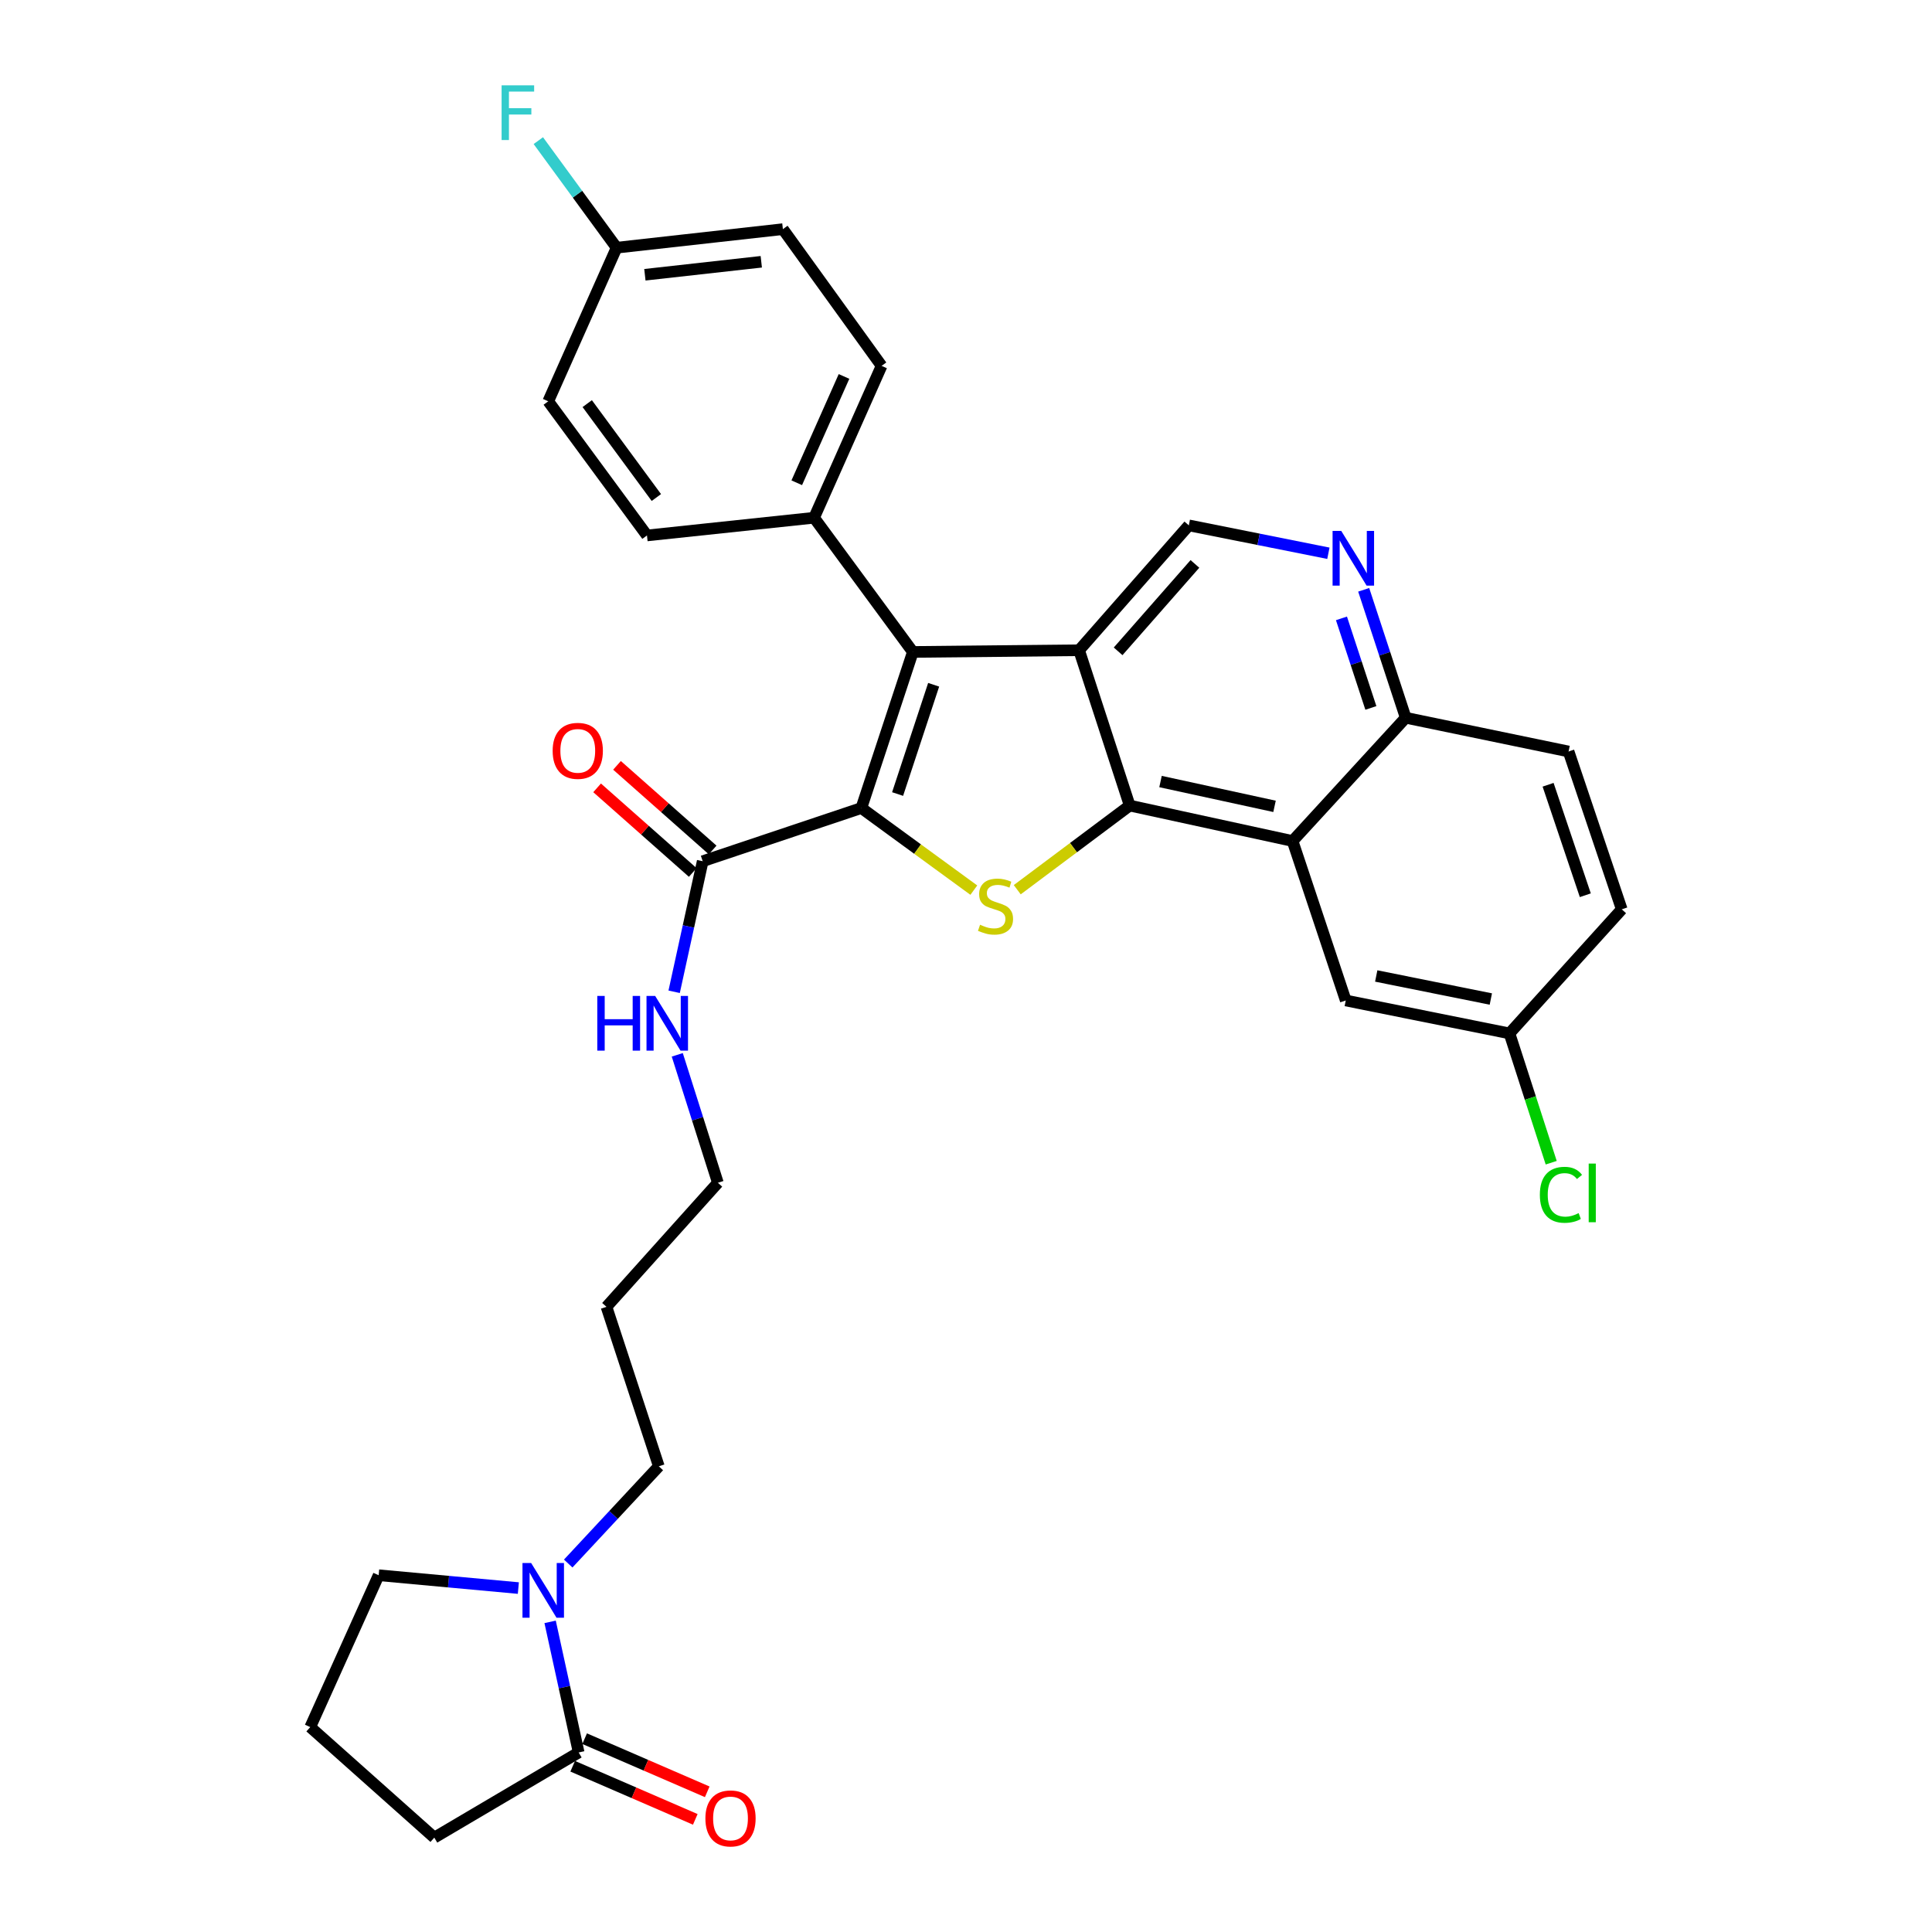 <?xml version='1.0' encoding='iso-8859-1'?>
<svg version='1.1' baseProfile='full'
              xmlns='http://www.w3.org/2000/svg'
                      xmlns:rdkit='http://www.rdkit.org/xml'
                      xmlns:xlink='http://www.w3.org/1999/xlink'
                  xml:space='preserve'
width='1000px' height='1000px' viewBox='0 0 1000 1000'>
<!-- END OF HEADER -->
<rect style='opacity:1.0;fill:#FFFFFF;stroke:none' width='1000' height='1000' x='0' y='0'> </rect>
<path class='bond-2' d='M 445.831,418.241 L 474.94,439.487' style='fill:none;fill-rule:evenodd;stroke:#000000;stroke-width:6px;stroke-linecap:butt;stroke-linejoin:miter;stroke-opacity:1' />
<path class='bond-2' d='M 474.94,439.487 L 504.049,460.733' style='fill:none;fill-rule:evenodd;stroke:#CCCC00;stroke-width:6px;stroke-linecap:butt;stroke-linejoin:miter;stroke-opacity:1' />
<path class='bond-3' d='M 445.831,418.241 L 472.493,337.446' style='fill:none;fill-rule:evenodd;stroke:#000000;stroke-width:6px;stroke-linecap:butt;stroke-linejoin:miter;stroke-opacity:1' />
<path class='bond-3' d='M 464.593,410.994 L 483.256,354.437' style='fill:none;fill-rule:evenodd;stroke:#000000;stroke-width:6px;stroke-linecap:butt;stroke-linejoin:miter;stroke-opacity:1' />
<path class='bond-5' d='M 445.831,418.241 L 363.715,445.766' style='fill:none;fill-rule:evenodd;stroke:#000000;stroke-width:6px;stroke-linecap:butt;stroke-linejoin:miter;stroke-opacity:1' />
<path class='bond-0' d='M 558.539,336.565 L 472.493,337.446' style='fill:none;fill-rule:evenodd;stroke:#000000;stroke-width:6px;stroke-linecap:butt;stroke-linejoin:miter;stroke-opacity:1' />
<path class='bond-6' d='M 558.539,336.565 L 615.333,271.929' style='fill:none;fill-rule:evenodd;stroke:#000000;stroke-width:6px;stroke-linecap:butt;stroke-linejoin:miter;stroke-opacity:1' />
<path class='bond-6' d='M 578.736,337.131 L 618.492,291.886' style='fill:none;fill-rule:evenodd;stroke:#000000;stroke-width:6px;stroke-linecap:butt;stroke-linejoin:miter;stroke-opacity:1' />
<path class='bond-32' d='M 558.539,336.565 L 584.733,416.963' style='fill:none;fill-rule:evenodd;stroke:#000000;stroke-width:6px;stroke-linecap:butt;stroke-linejoin:miter;stroke-opacity:1' />
<path class='bond-1' d='M 584.733,416.963 L 555.63,438.738' style='fill:none;fill-rule:evenodd;stroke:#000000;stroke-width:6px;stroke-linecap:butt;stroke-linejoin:miter;stroke-opacity:1' />
<path class='bond-1' d='M 555.63,438.738 L 526.527,460.513' style='fill:none;fill-rule:evenodd;stroke:#CCCC00;stroke-width:6px;stroke-linecap:butt;stroke-linejoin:miter;stroke-opacity:1' />
<path class='bond-4' d='M 584.733,416.963 L 669.035,435.307' style='fill:none;fill-rule:evenodd;stroke:#000000;stroke-width:6px;stroke-linecap:butt;stroke-linejoin:miter;stroke-opacity:1' />
<path class='bond-4' d='M 600.684,404.524 L 659.695,417.365' style='fill:none;fill-rule:evenodd;stroke:#000000;stroke-width:6px;stroke-linecap:butt;stroke-linejoin:miter;stroke-opacity:1' />
<path class='bond-10' d='M 472.493,337.446 L 421.364,267.982' style='fill:none;fill-rule:evenodd;stroke:#000000;stroke-width:6px;stroke-linecap:butt;stroke-linejoin:miter;stroke-opacity:1' />
<path class='bond-11' d='M 669.035,435.307 L 727.591,371.509' style='fill:none;fill-rule:evenodd;stroke:#000000;stroke-width:6px;stroke-linecap:butt;stroke-linejoin:miter;stroke-opacity:1' />
<path class='bond-12' d='M 669.035,435.307 L 696.56,517.847' style='fill:none;fill-rule:evenodd;stroke:#000000;stroke-width:6px;stroke-linecap:butt;stroke-linejoin:miter;stroke-opacity:1' />
<path class='bond-14' d='M 368.865,439.945 L 344.114,418.046' style='fill:none;fill-rule:evenodd;stroke:#000000;stroke-width:6px;stroke-linecap:butt;stroke-linejoin:miter;stroke-opacity:1' />
<path class='bond-14' d='M 344.114,418.046 L 319.362,396.147' style='fill:none;fill-rule:evenodd;stroke:#FF0000;stroke-width:6px;stroke-linecap:butt;stroke-linejoin:miter;stroke-opacity:1' />
<path class='bond-14' d='M 358.564,451.588 L 333.813,429.689' style='fill:none;fill-rule:evenodd;stroke:#000000;stroke-width:6px;stroke-linecap:butt;stroke-linejoin:miter;stroke-opacity:1' />
<path class='bond-14' d='M 333.813,429.689 L 309.061,407.79' style='fill:none;fill-rule:evenodd;stroke:#FF0000;stroke-width:6px;stroke-linecap:butt;stroke-linejoin:miter;stroke-opacity:1' />
<path class='bond-15' d='M 363.715,445.766 L 356.326,479.556' style='fill:none;fill-rule:evenodd;stroke:#000000;stroke-width:6px;stroke-linecap:butt;stroke-linejoin:miter;stroke-opacity:1' />
<path class='bond-15' d='M 356.326,479.556 L 348.937,513.346' style='fill:none;fill-rule:evenodd;stroke:#0000FF;stroke-width:6px;stroke-linecap:butt;stroke-linejoin:miter;stroke-opacity:1' />
<path class='bond-8' d='M 615.333,271.929 L 651.451,279.15' style='fill:none;fill-rule:evenodd;stroke:#000000;stroke-width:6px;stroke-linecap:butt;stroke-linejoin:miter;stroke-opacity:1' />
<path class='bond-8' d='M 651.451,279.15 L 687.57,286.371' style='fill:none;fill-rule:evenodd;stroke:#0000FF;stroke-width:6px;stroke-linecap:butt;stroke-linejoin:miter;stroke-opacity:1' />
<path class='bond-7' d='M 294.109,809.286 L 317.559,784.12' style='fill:none;fill-rule:evenodd;stroke:#0000FF;stroke-width:6px;stroke-linecap:butt;stroke-linejoin:miter;stroke-opacity:1' />
<path class='bond-7' d='M 317.559,784.12 L 341.009,758.954' style='fill:none;fill-rule:evenodd;stroke:#000000;stroke-width:6px;stroke-linecap:butt;stroke-linejoin:miter;stroke-opacity:1' />
<path class='bond-9' d='M 284.74,839.474 L 292.13,873.273' style='fill:none;fill-rule:evenodd;stroke:#0000FF;stroke-width:6px;stroke-linecap:butt;stroke-linejoin:miter;stroke-opacity:1' />
<path class='bond-9' d='M 292.13,873.273 L 299.519,907.071' style='fill:none;fill-rule:evenodd;stroke:#000000;stroke-width:6px;stroke-linecap:butt;stroke-linejoin:miter;stroke-opacity:1' />
<path class='bond-27' d='M 268.297,821.983 L 232.145,818.658' style='fill:none;fill-rule:evenodd;stroke:#0000FF;stroke-width:6px;stroke-linecap:butt;stroke-linejoin:miter;stroke-opacity:1' />
<path class='bond-27' d='M 232.145,818.658 L 195.993,815.334' style='fill:none;fill-rule:evenodd;stroke:#000000;stroke-width:6px;stroke-linecap:butt;stroke-linejoin:miter;stroke-opacity:1' />
<path class='bond-34' d='M 705.844,305.284 L 716.717,338.397' style='fill:none;fill-rule:evenodd;stroke:#0000FF;stroke-width:6px;stroke-linecap:butt;stroke-linejoin:miter;stroke-opacity:1' />
<path class='bond-34' d='M 716.717,338.397 L 727.591,371.509' style='fill:none;fill-rule:evenodd;stroke:#000000;stroke-width:6px;stroke-linecap:butt;stroke-linejoin:miter;stroke-opacity:1' />
<path class='bond-34' d='M 694.336,320.068 L 701.948,343.247' style='fill:none;fill-rule:evenodd;stroke:#0000FF;stroke-width:6px;stroke-linecap:butt;stroke-linejoin:miter;stroke-opacity:1' />
<path class='bond-34' d='M 701.948,343.247 L 709.559,366.425' style='fill:none;fill-rule:evenodd;stroke:#000000;stroke-width:6px;stroke-linecap:butt;stroke-linejoin:miter;stroke-opacity:1' />
<path class='bond-13' d='M 296.428,914.203 L 328.154,927.953' style='fill:none;fill-rule:evenodd;stroke:#000000;stroke-width:6px;stroke-linecap:butt;stroke-linejoin:miter;stroke-opacity:1' />
<path class='bond-13' d='M 328.154,927.953 L 359.88,941.704' style='fill:none;fill-rule:evenodd;stroke:#FF0000;stroke-width:6px;stroke-linecap:butt;stroke-linejoin:miter;stroke-opacity:1' />
<path class='bond-13' d='M 302.61,899.939 L 334.336,913.69' style='fill:none;fill-rule:evenodd;stroke:#000000;stroke-width:6px;stroke-linecap:butt;stroke-linejoin:miter;stroke-opacity:1' />
<path class='bond-13' d='M 334.336,913.69 L 366.062,927.44' style='fill:none;fill-rule:evenodd;stroke:#FF0000;stroke-width:6px;stroke-linecap:butt;stroke-linejoin:miter;stroke-opacity:1' />
<path class='bond-28' d='M 299.519,907.071 L 224.796,951.152' style='fill:none;fill-rule:evenodd;stroke:#000000;stroke-width:6px;stroke-linecap:butt;stroke-linejoin:miter;stroke-opacity:1' />
<path class='bond-16' d='M 421.364,267.982 L 456.308,189.372' style='fill:none;fill-rule:evenodd;stroke:#000000;stroke-width:6px;stroke-linecap:butt;stroke-linejoin:miter;stroke-opacity:1' />
<path class='bond-16' d='M 412.4,249.876 L 436.86,194.849' style='fill:none;fill-rule:evenodd;stroke:#000000;stroke-width:6px;stroke-linecap:butt;stroke-linejoin:miter;stroke-opacity:1' />
<path class='bond-17' d='M 421.364,267.982 L 334.877,277.146' style='fill:none;fill-rule:evenodd;stroke:#000000;stroke-width:6px;stroke-linecap:butt;stroke-linejoin:miter;stroke-opacity:1' />
<path class='bond-18' d='M 727.591,371.509 L 811.893,388.972' style='fill:none;fill-rule:evenodd;stroke:#000000;stroke-width:6px;stroke-linecap:butt;stroke-linejoin:miter;stroke-opacity:1' />
<path class='bond-19' d='M 696.56,517.847 L 781.302,534.887' style='fill:none;fill-rule:evenodd;stroke:#000000;stroke-width:6px;stroke-linecap:butt;stroke-linejoin:miter;stroke-opacity:1' />
<path class='bond-19' d='M 712.336,505.162 L 771.655,517.09' style='fill:none;fill-rule:evenodd;stroke:#000000;stroke-width:6px;stroke-linecap:butt;stroke-linejoin:miter;stroke-opacity:1' />
<path class='bond-31' d='M 350.553,545.978 L 361.064,579.09' style='fill:none;fill-rule:evenodd;stroke:#0000FF;stroke-width:6px;stroke-linecap:butt;stroke-linejoin:miter;stroke-opacity:1' />
<path class='bond-31' d='M 361.064,579.09 L 371.574,612.201' style='fill:none;fill-rule:evenodd;stroke:#000000;stroke-width:6px;stroke-linecap:butt;stroke-linejoin:miter;stroke-opacity:1' />
<path class='bond-23' d='M 456.308,189.372 L 405.222,118.604' style='fill:none;fill-rule:evenodd;stroke:#000000;stroke-width:6px;stroke-linecap:butt;stroke-linejoin:miter;stroke-opacity:1' />
<path class='bond-24' d='M 334.877,277.146 L 283.766,207.716' style='fill:none;fill-rule:evenodd;stroke:#000000;stroke-width:6px;stroke-linecap:butt;stroke-linejoin:miter;stroke-opacity:1' />
<path class='bond-24' d='M 339.73,257.515 L 303.952,208.914' style='fill:none;fill-rule:evenodd;stroke:#000000;stroke-width:6px;stroke-linecap:butt;stroke-linejoin:miter;stroke-opacity:1' />
<path class='bond-35' d='M 811.893,388.972 L 839.417,470.665' style='fill:none;fill-rule:evenodd;stroke:#000000;stroke-width:6px;stroke-linecap:butt;stroke-linejoin:miter;stroke-opacity:1' />
<path class='bond-35' d='M 801.289,406.19 L 820.556,463.375' style='fill:none;fill-rule:evenodd;stroke:#000000;stroke-width:6px;stroke-linecap:butt;stroke-linejoin:miter;stroke-opacity:1' />
<path class='bond-22' d='M 781.302,534.887 L 839.417,470.665' style='fill:none;fill-rule:evenodd;stroke:#000000;stroke-width:6px;stroke-linecap:butt;stroke-linejoin:miter;stroke-opacity:1' />
<path class='bond-25' d='M 781.302,534.887 L 792.102,568.351' style='fill:none;fill-rule:evenodd;stroke:#000000;stroke-width:6px;stroke-linecap:butt;stroke-linejoin:miter;stroke-opacity:1' />
<path class='bond-25' d='M 792.102,568.351 L 802.902,601.815' style='fill:none;fill-rule:evenodd;stroke:#00CC00;stroke-width:6px;stroke-linecap:butt;stroke-linejoin:miter;stroke-opacity:1' />
<path class='bond-20' d='M 319.159,128.208 L 283.766,207.716' style='fill:none;fill-rule:evenodd;stroke:#000000;stroke-width:6px;stroke-linecap:butt;stroke-linejoin:miter;stroke-opacity:1' />
<path class='bond-26' d='M 319.159,128.208 L 298.895,100.501' style='fill:none;fill-rule:evenodd;stroke:#000000;stroke-width:6px;stroke-linecap:butt;stroke-linejoin:miter;stroke-opacity:1' />
<path class='bond-26' d='M 298.895,100.501 L 278.632,72.794' style='fill:none;fill-rule:evenodd;stroke:#33CCCC;stroke-width:6px;stroke-linecap:butt;stroke-linejoin:miter;stroke-opacity:1' />
<path class='bond-33' d='M 319.159,128.208 L 405.222,118.604' style='fill:none;fill-rule:evenodd;stroke:#000000;stroke-width:6px;stroke-linecap:butt;stroke-linejoin:miter;stroke-opacity:1' />
<path class='bond-33' d='M 333.792,142.217 L 394.037,135.495' style='fill:none;fill-rule:evenodd;stroke:#000000;stroke-width:6px;stroke-linecap:butt;stroke-linejoin:miter;stroke-opacity:1' />
<path class='bond-21' d='M 341.009,758.954 L 313.916,676.414' style='fill:none;fill-rule:evenodd;stroke:#000000;stroke-width:6px;stroke-linecap:butt;stroke-linejoin:miter;stroke-opacity:1' />
<path class='bond-30' d='M 195.993,815.334 L 160.583,893.944' style='fill:none;fill-rule:evenodd;stroke:#000000;stroke-width:6px;stroke-linecap:butt;stroke-linejoin:miter;stroke-opacity:1' />
<path class='bond-36' d='M 224.796,951.152 L 160.583,893.944' style='fill:none;fill-rule:evenodd;stroke:#000000;stroke-width:6px;stroke-linecap:butt;stroke-linejoin:miter;stroke-opacity:1' />
<path class='bond-29' d='M 313.916,676.414 L 371.574,612.201' style='fill:none;fill-rule:evenodd;stroke:#000000;stroke-width:6px;stroke-linecap:butt;stroke-linejoin:miter;stroke-opacity:1' />
<path  class='atom-3' d='M 507.278 478.649
Q 507.598 478.769, 508.918 479.329
Q 510.238 479.889, 511.678 480.249
Q 513.158 480.569, 514.598 480.569
Q 517.278 480.569, 518.838 479.289
Q 520.398 477.969, 520.398 475.689
Q 520.398 474.129, 519.598 473.169
Q 518.838 472.209, 517.638 471.689
Q 516.438 471.169, 514.438 470.569
Q 511.918 469.809, 510.398 469.089
Q 508.918 468.369, 507.838 466.849
Q 506.798 465.329, 506.798 462.769
Q 506.798 459.209, 509.198 457.009
Q 511.638 454.809, 516.438 454.809
Q 519.718 454.809, 523.438 456.369
L 522.518 459.449
Q 519.118 458.049, 516.558 458.049
Q 513.798 458.049, 512.278 459.209
Q 510.758 460.329, 510.798 462.289
Q 510.798 463.809, 511.558 464.729
Q 512.358 465.649, 513.478 466.169
Q 514.638 466.689, 516.558 467.289
Q 519.118 468.089, 520.638 468.889
Q 522.158 469.689, 523.238 471.329
Q 524.358 472.929, 524.358 475.689
Q 524.358 479.609, 521.718 481.729
Q 519.118 483.809, 514.758 483.809
Q 512.238 483.809, 510.318 483.249
Q 508.438 482.729, 506.198 481.809
L 507.278 478.649
' fill='#CCCC00'/>
<path  class='atom-8' d='M 274.915 809.007
L 284.195 824.007
Q 285.115 825.487, 286.595 828.167
Q 288.075 830.847, 288.155 831.007
L 288.155 809.007
L 291.915 809.007
L 291.915 837.327
L 288.035 837.327
L 278.075 820.927
Q 276.915 819.007, 275.675 816.807
Q 274.475 814.607, 274.115 813.927
L 274.115 837.327
L 270.435 837.327
L 270.435 809.007
L 274.915 809.007
' fill='#0000FF'/>
<path  class='atom-9' d='M 694.221 274.792
L 703.501 289.792
Q 704.421 291.272, 705.901 293.952
Q 707.381 296.632, 707.461 296.792
L 707.461 274.792
L 711.221 274.792
L 711.221 303.112
L 707.341 303.112
L 697.381 286.712
Q 696.221 284.792, 694.981 282.592
Q 693.781 280.392, 693.421 279.712
L 693.421 303.112
L 689.741 303.112
L 689.741 274.792
L 694.221 274.792
' fill='#0000FF'/>
<path  class='atom-14' d='M 365.112 941.214
Q 365.112 934.414, 368.472 930.614
Q 371.832 926.814, 378.112 926.814
Q 384.392 926.814, 387.752 930.614
Q 391.112 934.414, 391.112 941.214
Q 391.112 948.094, 387.712 952.014
Q 384.312 955.894, 378.112 955.894
Q 371.872 955.894, 368.472 952.014
Q 365.112 948.134, 365.112 941.214
M 378.112 952.694
Q 382.432 952.694, 384.752 949.814
Q 387.112 946.894, 387.112 941.214
Q 387.112 935.654, 384.752 932.854
Q 382.432 930.014, 378.112 930.014
Q 373.792 930.014, 371.432 932.814
Q 369.112 935.614, 369.112 941.214
Q 369.112 946.934, 371.432 949.814
Q 373.792 952.694, 378.112 952.694
' fill='#FF0000'/>
<path  class='atom-15' d='M 286.053 388.637
Q 286.053 381.837, 289.413 378.037
Q 292.773 374.237, 299.053 374.237
Q 305.333 374.237, 308.693 378.037
Q 312.053 381.837, 312.053 388.637
Q 312.053 395.517, 308.653 399.437
Q 305.253 403.317, 299.053 403.317
Q 292.813 403.317, 289.413 399.437
Q 286.053 395.557, 286.053 388.637
M 299.053 400.117
Q 303.373 400.117, 305.693 397.237
Q 308.053 394.317, 308.053 388.637
Q 308.053 383.077, 305.693 380.277
Q 303.373 377.437, 299.053 377.437
Q 294.733 377.437, 292.373 380.237
Q 290.053 383.037, 290.053 388.637
Q 290.053 394.357, 292.373 397.237
Q 294.733 400.117, 299.053 400.117
' fill='#FF0000'/>
<path  class='atom-16' d='M 309.151 515.493
L 312.991 515.493
L 312.991 527.533
L 327.471 527.533
L 327.471 515.493
L 331.311 515.493
L 331.311 543.813
L 327.471 543.813
L 327.471 530.733
L 312.991 530.733
L 312.991 543.813
L 309.151 543.813
L 309.151 515.493
' fill='#0000FF'/>
<path  class='atom-16' d='M 339.111 515.493
L 348.391 530.493
Q 349.311 531.973, 350.791 534.653
Q 352.271 537.333, 352.351 537.493
L 352.351 515.493
L 356.111 515.493
L 356.111 543.813
L 352.231 543.813
L 342.271 527.413
Q 341.111 525.493, 339.871 523.293
Q 338.671 521.093, 338.311 520.413
L 338.311 543.813
L 334.631 543.813
L 334.631 515.493
L 339.111 515.493
' fill='#0000FF'/>
<path  class='atom-26' d='M 797.026 618.424
Q 797.026 611.384, 800.306 607.704
Q 803.626 603.984, 809.906 603.984
Q 815.746 603.984, 818.866 608.104
L 816.226 610.264
Q 813.946 607.264, 809.906 607.264
Q 805.626 607.264, 803.346 610.144
Q 801.106 612.984, 801.106 618.424
Q 801.106 624.024, 803.426 626.904
Q 805.786 629.784, 810.346 629.784
Q 813.466 629.784, 817.106 627.904
L 818.226 630.904
Q 816.746 631.864, 814.506 632.424
Q 812.266 632.984, 809.786 632.984
Q 803.626 632.984, 800.306 629.224
Q 797.026 625.464, 797.026 618.424
' fill='#00CC00'/>
<path  class='atom-26' d='M 822.306 602.264
L 825.986 602.264
L 825.986 632.624
L 822.306 632.624
L 822.306 602.264
' fill='#00CC00'/>
<path  class='atom-27' d='M 259.628 44.161
L 276.468 44.161
L 276.468 47.401
L 263.428 47.401
L 263.428 56.001
L 275.028 56.001
L 275.028 59.281
L 263.428 59.281
L 263.428 72.481
L 259.628 72.481
L 259.628 44.161
' fill='#33CCCC'/>
</svg>

